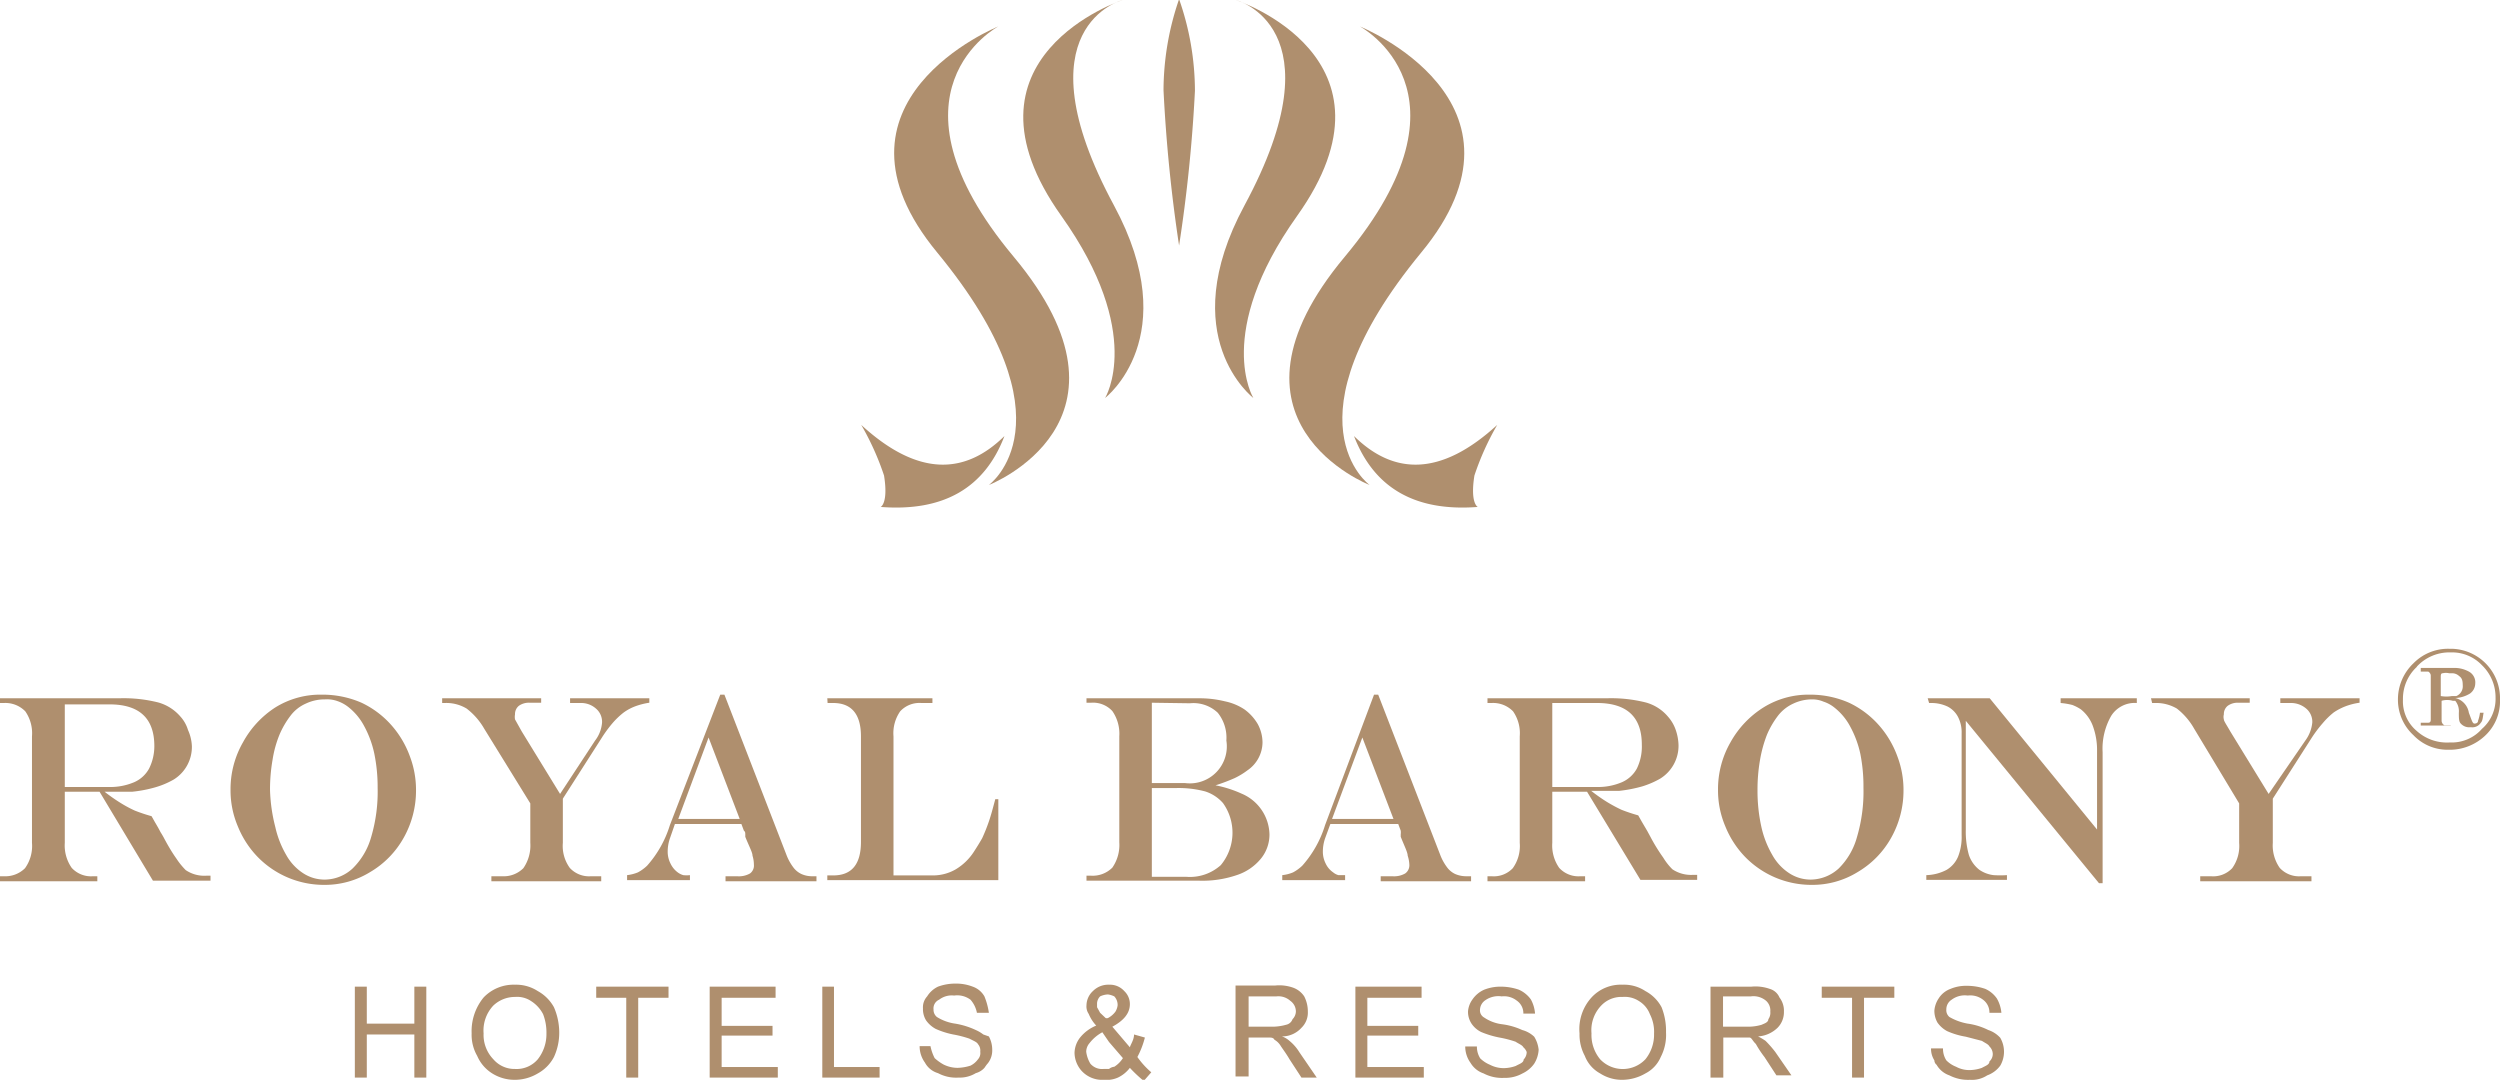 <svg id="图层_1" data-name="图层 1" xmlns="http://www.w3.org/2000/svg" viewBox="0 0 89.9 38.83"><defs><style>.cls-1{fill:#af8f6e;}</style></defs><title>11彩</title><path class="cls-1" d="M91.17,34.13h.1a1.85,1.85,0,0,0,1.21-.52A1.69,1.69,0,0,0,93,32.33a1.78,1.78,0,0,0-1.73-1.83h-.1a1.74,1.74,0,0,0-1.28.52,1.79,1.79,0,0,0-.56,1.31,1.73,1.73,0,0,0,.56,1.28A1.69,1.69,0,0,0,91.17,34.13Zm-1.15-3a1.59,1.59,0,0,1,1.15-.5s.06,0,.1,0a1.48,1.48,0,0,1,1.08.46,1.6,1.6,0,0,1,.49,1.17,1.42,1.42,0,0,1-.49,1.12,1.44,1.44,0,0,1-1.08.49h-.1A1.62,1.62,0,0,1,90,33.45a1.39,1.39,0,0,1-.49-1.12A1.56,1.56,0,0,1,90,31.16Z" transform="translate(-3.1 -7.17)"/><path class="cls-1" d="M91.23,33.25H91a.19.19,0,0,1-.1-.16v-.72a.72.72,0,0,1,.4,0l.09,0a.59.59,0,0,1,.13.43c0,.19,0,.32.07.39a.41.41,0,0,0,.36.13.36.36,0,0,0,.36-.16c.07-.07.07-.2.1-.36h-.13a1.28,1.28,0,0,1-.07.29c0,.07-.06.1-.13.1s-.1-.13-.2-.39a.65.65,0,0,0-.49-.53v0a1.07,1.07,0,0,0,.53-.16.45.45,0,0,0,.19-.36.44.44,0,0,0-.23-.43,1.08,1.08,0,0,0-.58-.13H90.15v.13c.13,0,.23,0,.26,0s.1.07.1.14v1.57c0,.06,0,.13-.1.13s-.13,0-.26,0v.1h1.08Zm-.36-1.73c0-.07,0-.14.07-.14a.51.51,0,0,1,.23,0h.1a.37.37,0,0,1,.26.1c.1.07.13.16.13.33a.38.38,0,0,1-.23.39s-.1,0-.16,0a1.14,1.14,0,0,1-.4,0Z" transform="translate(-3.1 -7.17)"/><path class="cls-1" d="M46.07,10.44A54.38,54.38,0,0,1,45.5,16a55.32,55.32,0,0,1-.56-5.59,10.13,10.13,0,0,1,.56-3.27A10,10,0,0,1,46.07,10.44Z" transform="translate(-3.1 -7.17)"/><polygon class="cls-1" points="25.95 37.24 27.78 37.24 27.78 36.89 25.95 36.89 25.95 35.88 27.89 35.88 27.89 35.48 25.52 35.48 25.52 38.75 27.97 38.75 27.97 38.37 25.95 38.37 25.95 37.24"/><path class="cls-1" d="M62.27,42.81a1.39,1.39,0,0,0-.82-.23,1.43,1.43,0,0,0-1.12.46,1.69,1.69,0,0,0-.43,1.29,1.61,1.61,0,0,0,.19.81,1.21,1.21,0,0,0,.55.63,1.45,1.45,0,0,0,.81.23,1.67,1.67,0,0,0,.82-.23,1.18,1.18,0,0,0,.55-.59,1.72,1.72,0,0,0,.19-.89,2.28,2.28,0,0,0-.16-.9A1.41,1.41,0,0,0,62.27,42.81Zm0,2.45a1.12,1.12,0,0,1-1.63,0,1.37,1.37,0,0,1-.31-.93,1.28,1.28,0,0,1,.35-1,1,1,0,0,1,.77-.31.93.93,0,0,1,.59.15.94.94,0,0,1,.39.47,1.39,1.39,0,0,1,.15.7A1.41,1.41,0,0,1,62.27,45.26Z" transform="translate(-3.1 -7.17)"/><polygon class="cls-1" points="49.17 37.24 51 37.24 51 36.89 49.17 36.89 49.17 35.88 51.12 35.88 51.12 35.48 49.13 35.48 48.74 35.48 48.74 38.75 49.13 38.75 51.2 38.75 51.2 38.37 49.17 38.37 49.17 37.24"/><path class="cls-1" d="M49.47,44.6a.79.79,0,0,0-.27-.16.94.94,0,0,0,.7-.31.76.76,0,0,0,.23-.58A1.19,1.19,0,0,0,50,43a.81.81,0,0,0-.39-.31,1.49,1.49,0,0,0-.66-.08H47.53v3.27H48V44.48h.73c.08,0,.16,0,.2.08a.63.63,0,0,1,.23.23c.08.12.2.28.31.47l.43.66h.55L49.82,45A1.61,1.61,0,0,0,49.47,44.6Zm-.58-.51H48V43h1a.64.64,0,0,1,.5.16.47.47,0,0,1,.2.39.41.41,0,0,1-.12.27.31.31,0,0,1-.23.2A1.87,1.87,0,0,1,48.89,44.09Z" transform="translate(-3.1 -7.17)"/><path class="cls-1" d="M66.59,44.6a2.14,2.14,0,0,0-.27-.16,1.11,1.11,0,0,0,.7-.31.8.8,0,0,0,.23-.58.78.78,0,0,0-.16-.51.54.54,0,0,0-.35-.31,1.54,1.54,0,0,0-.66-.08H64.61v3.27h.46V44.48h.74s.08,0,.12,0,0,0,.08,0,.11.12.23.23a3.68,3.68,0,0,0,.31.47l.43.66h.54L66.94,45A4.06,4.06,0,0,0,66.59,44.6ZM66,44.09h-.94V43h1a.7.7,0,0,1,.55.16.47.47,0,0,1,.15.39.39.39,0,0,1-.07.27c0,.12-.16.16-.24.2A1.71,1.71,0,0,1,66,44.09Z" transform="translate(-3.1 -7.17)"/><polygon class="cls-1" points="65.51 35.88 66.6 35.88 66.6 38.75 67.03 38.75 67.03 35.88 68.12 35.88 68.12 35.48 65.51 35.48 65.51 35.88"/><path class="cls-1" d="M44,45.18a3.1,3.1,0,0,0,.27-.7l-.39-.11c0,.19-.12.35-.15.46l-.63-.74c.43-.23.63-.5.63-.81a.64.64,0,0,0-.2-.47.69.69,0,0,0-.54-.23.78.78,0,0,0-.59.23.71.71,0,0,0-.23.51.47.47,0,0,0,.08.31,1.4,1.4,0,0,0,.27.42,1.46,1.46,0,0,0-.58.43.93.93,0,0,0-.2.55,1,1,0,0,0,.23.62,1,1,0,0,0,.82.35c.08,0,.12,0,.2,0a1,1,0,0,0,.31-.08,1.17,1.17,0,0,0,.43-.35,5,5,0,0,0,.5.47l.27-.31A3,3,0,0,1,44,45.18ZM42.66,43a.72.72,0,0,1,.28-.07h0a.75.75,0,0,1,.23.07.45.45,0,0,1,.12.32.58.58,0,0,1-.08.23.79.79,0,0,1-.27.23.14.14,0,0,1-.08,0l-.2-.19-.11-.2s0-.11,0-.15A.39.39,0,0,1,42.66,43Zm.51,2.53a.36.36,0,0,0-.19.08h-.2a.55.55,0,0,1-.47-.19,1.11,1.11,0,0,1-.15-.43.48.48,0,0,1,.12-.31,1.47,1.47,0,0,1,.46-.39l.24.35.5.58A1,1,0,0,1,43.17,45.53Z" transform="translate(-3.1 -7.17)"/><path class="cls-1" d="M74.6,44.21a2.38,2.38,0,0,0-.74-.23,2,2,0,0,1-.66-.24.32.32,0,0,1-.11-.27.41.41,0,0,1,.19-.35.79.79,0,0,1,.58-.15.75.75,0,0,1,.55.15.57.57,0,0,1,.23.47l.43,0a1.26,1.26,0,0,0-.16-.51,1,1,0,0,0-.42-.35,2,2,0,0,0-.67-.11,1.43,1.43,0,0,0-.58.11.85.85,0,0,0-.43.35.92.92,0,0,0-.15.43.86.86,0,0,0,.11.43,1,1,0,0,0,.35.31,2.74,2.74,0,0,0,.67.2l.58.15c.12.08.23.12.27.2a.39.39,0,0,1,.12.27.36.36,0,0,1-.12.27c0,.12-.15.16-.27.23a1.37,1.37,0,0,1-.43.08,1,1,0,0,1-.5-.12,1,1,0,0,1-.35-.23.77.77,0,0,1-.12-.43l-.31,0h-.12a.77.77,0,0,0,.12.43.21.21,0,0,0,.08.16.85.85,0,0,0,.46.38,1.47,1.47,0,0,0,.74.16,1,1,0,0,0,.62-.16,1,1,0,0,0,.47-.35,1,1,0,0,0,0-1A1,1,0,0,0,74.6,44.21Z" transform="translate(-3.1 -7.17)"/><path class="cls-1" d="M57.84,44.21A2.48,2.48,0,0,0,57.1,44a1.47,1.47,0,0,1-.63-.24.29.29,0,0,1-.15-.27.43.43,0,0,1,.19-.35A.82.82,0,0,1,57.1,43a.74.74,0,0,1,.54.15.55.55,0,0,1,.24.47l.42,0a1.24,1.24,0,0,0-.15-.51,1.06,1.06,0,0,0-.43-.35,2,2,0,0,0-.66-.11,1.59,1.59,0,0,0-.59.11,1,1,0,0,0-.42.35.84.84,0,0,0-.16.43.77.77,0,0,0,.12.43.89.89,0,0,0,.35.31,3.33,3.33,0,0,0,.66.2,3.85,3.85,0,0,1,.58.15c.12.08.24.12.28.2A.43.43,0,0,1,58,45a.39.39,0,0,1-.11.27c0,.12-.16.16-.28.23a1.31,1.31,0,0,1-.42.08,1.07,1.07,0,0,1-.51-.12,1.11,1.11,0,0,1-.35-.23.77.77,0,0,1-.12-.43l-.42,0a1,1,0,0,0,.19.59.87.87,0,0,0,.47.38,1.42,1.42,0,0,0,.74.16,1.27,1.27,0,0,0,.66-.16,1.07,1.07,0,0,0,.42-.35,1.06,1.06,0,0,0,.16-.5,1.1,1.1,0,0,0-.16-.47A1,1,0,0,0,57.84,44.21Z" transform="translate(-3.1 -7.17)"/><path class="cls-1" d="M38.46,44.37a1.28,1.28,0,0,0-.27-.16,2.82,2.82,0,0,0-.74-.23,1.67,1.67,0,0,1-.66-.24.33.33,0,0,1-.12-.27.34.34,0,0,1,.2-.35.74.74,0,0,1,.54-.15.8.8,0,0,1,.59.15,1,1,0,0,1,.23.47h.23l.2,0A2.5,2.5,0,0,0,38.5,43h0a.78.78,0,0,0-.42-.35,1.65,1.65,0,0,0-.63-.11,1.8,1.8,0,0,0-.62.11.94.94,0,0,0-.39.35.58.58,0,0,0-.15.43.77.77,0,0,0,.11.43,1,1,0,0,0,.35.31,2.93,2.93,0,0,0,.63.2,3.85,3.85,0,0,1,.58.15c.15.08.27.12.31.2a.35.35,0,0,1,.08.27.33.33,0,0,1-.08.27.74.74,0,0,1-.27.23,1.65,1.65,0,0,1-.47.08,1.15,1.15,0,0,1-.5-.12,1.65,1.65,0,0,1-.32-.23,1.67,1.67,0,0,1-.15-.43l-.39,0a1,1,0,0,0,.19.59.78.78,0,0,0,.47.38,1.38,1.38,0,0,0,.74.16,1.11,1.11,0,0,0,.62-.16.65.65,0,0,0,.31-.19s.08-.12.12-.16a.75.75,0,0,0,.16-.5,1,1,0,0,0-.12-.47Z" transform="translate(-3.1 -7.17)"/><polygon class="cls-1" points="21.44 35.88 22.52 35.88 22.52 38.75 22.95 38.75 22.95 35.88 24.04 35.88 24.04 35.48 21.44 35.48 21.44 35.88"/><polygon class="cls-1" points="14.9 36.81 13.19 36.81 13.19 35.48 12.76 35.48 12.76 38.75 13.19 38.75 13.19 37.2 14.9 37.2 14.9 38.75 15.33 38.75 15.33 35.48 14.9 35.48 14.9 36.81"/><polygon class="cls-1" points="29.99 35.48 29.57 35.48 29.57 38.75 31.63 38.75 31.63 38.37 29.99 38.37 29.99 35.48"/><path class="cls-1" d="M22.44,42.81a1.43,1.43,0,0,0-.82-.23,1.49,1.49,0,0,0-1.13.46,1.91,1.91,0,0,0-.43,1.29,1.52,1.52,0,0,0,.2.81,1.39,1.39,0,0,0,.54.63,1.51,1.51,0,0,0,.82.23,1.61,1.61,0,0,0,.82-.23,1.43,1.43,0,0,0,.58-.59,2.08,2.08,0,0,0,.19-.89,2.3,2.3,0,0,0-.19-.9A1.47,1.47,0,0,0,22.44,42.81Zm0,2.45a1,1,0,0,1-.82.35,1,1,0,0,1-.78-.35,1.26,1.26,0,0,1-.35-.93,1.31,1.31,0,0,1,.35-1,1.13,1.13,0,0,1,.78-.31.9.9,0,0,1,.58.15,1.22,1.22,0,0,1,.43.47,1.83,1.83,0,0,1,.12.7A1.46,1.46,0,0,1,22.44,45.26Z" transform="translate(-3.1 -7.17)"/><path class="cls-1" d="M6.68,35.64H5.43v1.84a1.4,1.4,0,0,0,.25.9.94.94,0,0,0,.76.3H6.6v.18H3.1v-.18h.15A1,1,0,0,0,4,38.39a1.37,1.37,0,0,0,.25-.91V33.65a1.38,1.38,0,0,0-.24-.9,1,1,0,0,0-.77-.3H3.1v-.17H7.4a5.1,5.1,0,0,1,1.39.15,1.63,1.63,0,0,1,.8.51,1.25,1.25,0,0,1,.27.48A1.56,1.56,0,0,1,10,34a1.38,1.38,0,0,1-.65,1.2,3,3,0,0,1-.66.28,4.68,4.68,0,0,1-.83.16c-.21,0-.52,0-1,0v0a6.16,6.16,0,0,0,.57.4,4.41,4.41,0,0,0,.52.28,6,6,0,0,0,.6.2l.13.23c.09.15.15.26.19.34a3,3,0,0,1,.15.26q.22.41.42.69a2.58,2.58,0,0,0,.34.42,1.19,1.19,0,0,0,.74.2h.15v.18H8.6Zm-1.25-.17H7a2.19,2.19,0,0,0,.92-.17,1.12,1.12,0,0,0,.54-.49A1.8,1.8,0,0,0,8.65,34c0-1-.54-1.5-1.61-1.5H5.43Z" transform="translate(-3.1 -7.17)"/><path class="cls-1" d="M14.68,32.15a3.5,3.5,0,0,1,1.42.29,3.33,3.33,0,0,1,1.12.86,3.48,3.48,0,0,1,.62,1.07,3.4,3.4,0,0,1,.22,1.21,3.46,3.46,0,0,1-.44,1.71,3.28,3.28,0,0,1-1.21,1.24,3.1,3.1,0,0,1-1.66.46,3.33,3.33,0,0,1-2.38-1,3.43,3.43,0,0,1-.72-1.11,3.31,3.31,0,0,1-.26-1.32,3.38,3.38,0,0,1,.45-1.7A3.46,3.46,0,0,1,13,32.61,3.06,3.06,0,0,1,14.68,32.15Zm.1.17a1.57,1.57,0,0,0-.68.15,1.39,1.39,0,0,0-.54.42,3.15,3.15,0,0,0-.41.7,4,4,0,0,0-.25.91,6.21,6.21,0,0,0-.09,1.08A6,6,0,0,0,13,36.91a3.5,3.5,0,0,0,.39,1,1.86,1.86,0,0,0,.61.66,1.4,1.4,0,0,0,.78.23,1.49,1.49,0,0,0,1-.4,2.54,2.54,0,0,0,.67-1.14,5.74,5.74,0,0,0,.23-1.76,6,6,0,0,0-.12-1.23,3.66,3.66,0,0,0-.37-1,2.15,2.15,0,0,0-.57-.68,1.33,1.33,0,0,0-.39-.21A1.11,1.11,0,0,0,14.78,32.32Z" transform="translate(-3.1 -7.17)"/><path class="cls-1" d="M19,32.28h3.56v.16h-.41a.62.62,0,0,0-.39.11.38.38,0,0,0-.14.31.48.48,0,0,0,0,.18l.24.43,1.38,2.25L24.5,33.8a1.21,1.21,0,0,0,.25-.65.62.62,0,0,0-.22-.5.8.8,0,0,0-.56-.2H23.6v-.17h2.85v.16a2.54,2.54,0,0,0-.51.13,1.78,1.78,0,0,0-.41.22,2.77,2.77,0,0,0-.4.38,4.55,4.55,0,0,0-.39.53l-1.4,2.19v1.59a1.34,1.34,0,0,0,.25.9.94.94,0,0,0,.76.3h.37v.18H20.77v-.18h.39a1,1,0,0,0,.76-.29,1.43,1.43,0,0,0,.25-.91V36.06l-1.66-2.69a2.44,2.44,0,0,0-.63-.72,1.42,1.42,0,0,0-.79-.2H19Z" transform="translate(-3.1 -7.17)"/><path class="cls-1" d="M29,32.15h.15l2.23,5.76a1.81,1.81,0,0,0,.24.44.77.77,0,0,0,.3.25.93.93,0,0,0,.39.08h.15v.18H29.19v-.18h.42a.81.81,0,0,0,.46-.1.35.35,0,0,0,.14-.32,1.09,1.09,0,0,0-.05-.32c0-.12-.13-.35-.26-.68a.92.92,0,0,0,0-.09c0-.05,0-.09-.05-.13l-.09-.24H27.37l-.17.49a1.47,1.47,0,0,0-.09.5.94.94,0,0,0,.1.43.85.85,0,0,0,.26.32.62.62,0,0,0,.2.1,1,1,0,0,0,.24,0v.18H25.65v-.18a1.46,1.46,0,0,0,.39-.1,1.5,1.5,0,0,0,.33-.24,3.92,3.92,0,0,0,.82-1.46Zm-.42,1.54-1.09,2.93h2.21Z" transform="translate(-3.1 -7.17)"/><path class="cls-1" d="M32.85,32.28h3.78v.17h-.4a.94.94,0,0,0-.76.3,1.38,1.38,0,0,0-.24.9v5h1.44a1.63,1.63,0,0,0,.8-.22,2,2,0,0,0,.65-.63c.11-.17.21-.33.3-.49a6.22,6.22,0,0,0,.24-.6c.08-.23.15-.5.23-.8H39v2.91H32.85v-.17h.21c.67,0,1-.4,1-1.21V33.65c0-.8-.34-1.2-1-1.2h-.2Z" transform="translate(-3.1 -7.17)"/><path class="cls-1" d="M42.17,32.28h4.07a3.84,3.84,0,0,1,.91.11,2,2,0,0,1,.7.29,1.73,1.73,0,0,1,.48.53,1.41,1.41,0,0,1,.17.66,1.23,1.23,0,0,1-.54,1,2.69,2.69,0,0,1-.46.28,6.57,6.57,0,0,1-.69.26v0a4.17,4.17,0,0,1,.94.3,1.63,1.63,0,0,1,1,1.46,1.37,1.37,0,0,1-.31.88,1.87,1.87,0,0,1-.87.59,3.8,3.8,0,0,1-1.33.2H42.17v-.18h.17a1,1,0,0,0,.76-.29,1.43,1.43,0,0,0,.25-.91V33.65a1.43,1.43,0,0,0-.25-.91.94.94,0,0,0-.76-.3h-.17Zm2.35.16v2.89h1.2A1.33,1.33,0,0,0,47.2,33.8a1.43,1.43,0,0,0-.31-1,1.27,1.27,0,0,0-1-.34Zm0,3.07V38.7h1.24A1.66,1.66,0,0,0,47,38.28a1.83,1.83,0,0,0,.08-2.23,1.43,1.43,0,0,0-.64-.42,3.72,3.72,0,0,0-1.09-.12Z" transform="translate(-3.1 -7.17)"/><path class="cls-1" d="M52.51,32.15h.15l2.23,5.76a1.81,1.81,0,0,0,.24.44.77.77,0,0,0,.3.25,1,1,0,0,0,.4.08H56v.18H52.75v-.18h.42a.81.81,0,0,0,.46-.1.36.36,0,0,0,.15-.32,1.16,1.16,0,0,0-.06-.32c0-.12-.12-.35-.25-.68l0-.09a.5.5,0,0,0,0-.13l-.09-.24H50.94l-.18.49a1.47,1.47,0,0,0-.09.5.94.94,0,0,0,.1.43.78.78,0,0,0,.27.32.5.5,0,0,0,.19.1l.24,0v.18H49.21v-.18a1.36,1.36,0,0,0,.39-.1,1.5,1.5,0,0,0,.33-.24,3.92,3.92,0,0,0,.82-1.46Zm-.42,1.54L51,36.62h2.21Z" transform="translate(-3.1 -7.17)"/><path class="cls-1" d="M60.17,35.64H58.92v1.84a1.4,1.4,0,0,0,.25.9.94.94,0,0,0,.76.3h.17v.18H56.59v-.18h.15a.94.94,0,0,0,.76-.29,1.37,1.37,0,0,0,.25-.91V33.65a1.38,1.38,0,0,0-.24-.9,1,1,0,0,0-.77-.3h-.15v-.17h4.3a5.1,5.1,0,0,1,1.39.15,1.59,1.59,0,0,1,.8.51,1.41,1.41,0,0,1,.28.48,1.83,1.83,0,0,1,.1.55,1.39,1.39,0,0,1-.66,1.2,3.14,3.14,0,0,1-.65.28,5.05,5.05,0,0,1-.83.16q-.32,0-1,0v0a6.16,6.16,0,0,0,.57.4,5.36,5.36,0,0,0,.52.28,6,6,0,0,0,.6.2l.13.23.2.34.14.26a6.49,6.49,0,0,0,.43.69,2.17,2.17,0,0,0,.33.42,1.21,1.21,0,0,0,.74.2h.15v.18H62.09Zm-1.25-.17H60.5a2.19,2.19,0,0,0,.92-.17,1.12,1.12,0,0,0,.54-.49,1.8,1.8,0,0,0,.18-.86c0-1-.54-1.5-1.61-1.5H58.92Z" transform="translate(-3.1 -7.17)"/><path class="cls-1" d="M68.17,32.15a3.47,3.47,0,0,1,1.42.29,3.33,3.33,0,0,1,1.12.86,3.48,3.48,0,0,1,.62,1.07,3.4,3.4,0,0,1,.22,1.21,3.46,3.46,0,0,1-.44,1.71,3.28,3.28,0,0,1-1.21,1.24,3.1,3.1,0,0,1-1.66.46,3.33,3.33,0,0,1-2.38-1,3.43,3.43,0,0,1-.72-1.11,3.31,3.31,0,0,1-.26-1.32,3.38,3.38,0,0,1,.45-1.7,3.46,3.46,0,0,1,1.2-1.26A3.06,3.06,0,0,1,68.17,32.15Zm.1.17a1.57,1.57,0,0,0-.68.15,1.47,1.47,0,0,0-.54.42,3.15,3.15,0,0,0-.41.7,4.64,4.64,0,0,0-.25.91,6.21,6.21,0,0,0-.09,1.08,6,6,0,0,0,.14,1.33,3.5,3.5,0,0,0,.39,1,1.86,1.86,0,0,0,.61.66,1.4,1.4,0,0,0,.78.23,1.51,1.51,0,0,0,1-.4,2.53,2.53,0,0,0,.66-1.14,5.74,5.74,0,0,0,.23-1.76A6,6,0,0,0,70,34.29a3.66,3.66,0,0,0-.37-1,2.15,2.15,0,0,0-.57-.68,1.22,1.22,0,0,0-.39-.21A1,1,0,0,0,68.27,32.32Z" transform="translate(-3.1 -7.17)"/><path class="cls-1" d="M72.42,32.28h2.23L78.51,37V34.18a2.5,2.5,0,0,0-.15-.9,1.37,1.37,0,0,0-.43-.6,1.53,1.53,0,0,0-.31-.16,2.58,2.58,0,0,0-.42-.07v-.17h2.74v.17h0a1,1,0,0,0-.92.46,2.37,2.37,0,0,0-.31,1.31v4.71h-.13l-4.79-5.84V37a3.13,3.13,0,0,0,.11.91,1.13,1.13,0,0,0,.38.54,1.15,1.15,0,0,0,.51.19,3.74,3.74,0,0,0,.48,0v.17h-2.9v-.17a1.66,1.66,0,0,0,.73-.19,1,1,0,0,0,.41-.47,1.9,1.9,0,0,0,.13-.77V33.54a1.2,1.2,0,0,0-.13-.59.88.88,0,0,0-.37-.37,1.36,1.36,0,0,0-.6-.13h-.07Z" transform="translate(-3.1 -7.17)"/><path class="cls-1" d="M80.45,32.28H84v.16h-.41a.61.61,0,0,0-.38.11.38.38,0,0,0-.14.31.34.34,0,0,0,0,.18c0,.06.1.2.23.43l1.38,2.25L86,33.8a1.3,1.3,0,0,0,.25-.65.62.62,0,0,0-.22-.5.84.84,0,0,0-.57-.2h-.36v-.17h2.85v.16a2.37,2.37,0,0,0-.51.13,2.1,2.1,0,0,0-.42.22,2.74,2.74,0,0,0-.39.38,4.58,4.58,0,0,0-.4.53l-1.4,2.19v1.59a1.4,1.4,0,0,0,.25.9.94.94,0,0,0,.76.3h.38v.18h-4v-.18h.39a.94.94,0,0,0,.76-.29,1.37,1.37,0,0,0,.25-.91V36.06L82,33.37a2.43,2.43,0,0,0-.62-.72,1.47,1.47,0,0,0-.79-.2h-.1Z" transform="translate(-3.1 -7.17)"/><path class="cls-1" d="M43.47,7.17s-6.27,2.06-2.2,7.77c3,4.22,1.57,6.54,1.57,6.54s2.87-2.19.32-6.92C39.69,8.13,43.47,7.17,43.47,7.17Z" transform="translate(-3.1 -7.17)"/><path class="cls-1" d="M39.22,22.85c-1.41,1.39-3.1,1.48-5.15-.4a9.72,9.72,0,0,1,.82,1.82c.16,1-.12,1.13-.12,1.13Q38.15,25.66,39.22,22.85Z" transform="translate(-3.1 -7.17)"/><path class="cls-1" d="M39,8.12s-6.69,2.7-2.19,8.14c5,6.08,1.85,8.35,1.85,8.35s5.85-2.27.89-8.21S39,8.12,39,8.12Z" transform="translate(-3.1 -7.17)"/><path class="cls-1" d="M47.54,7.17s6.27,2.06,2.2,7.77c-3,4.22-1.57,6.54-1.57,6.54s-2.87-2.19-.32-6.92C51.32,8.13,47.54,7.17,47.54,7.17Z" transform="translate(-3.1 -7.17)"/><path class="cls-1" d="M51.79,22.85c1.41,1.39,3.1,1.48,5.15-.4a9.72,9.72,0,0,0-.82,1.82c-.16,1,.12,1.13.12,1.13Q52.87,25.66,51.79,22.85Z" transform="translate(-3.1 -7.17)"/><path class="cls-1" d="M52,8.12s6.7,2.7,2.2,8.14c-5,6.08-1.85,8.35-1.85,8.35s-5.85-2.27-.89-8.21S52,8.12,52,8.12Z" transform="translate(-3.1 -7.17)"/></svg>